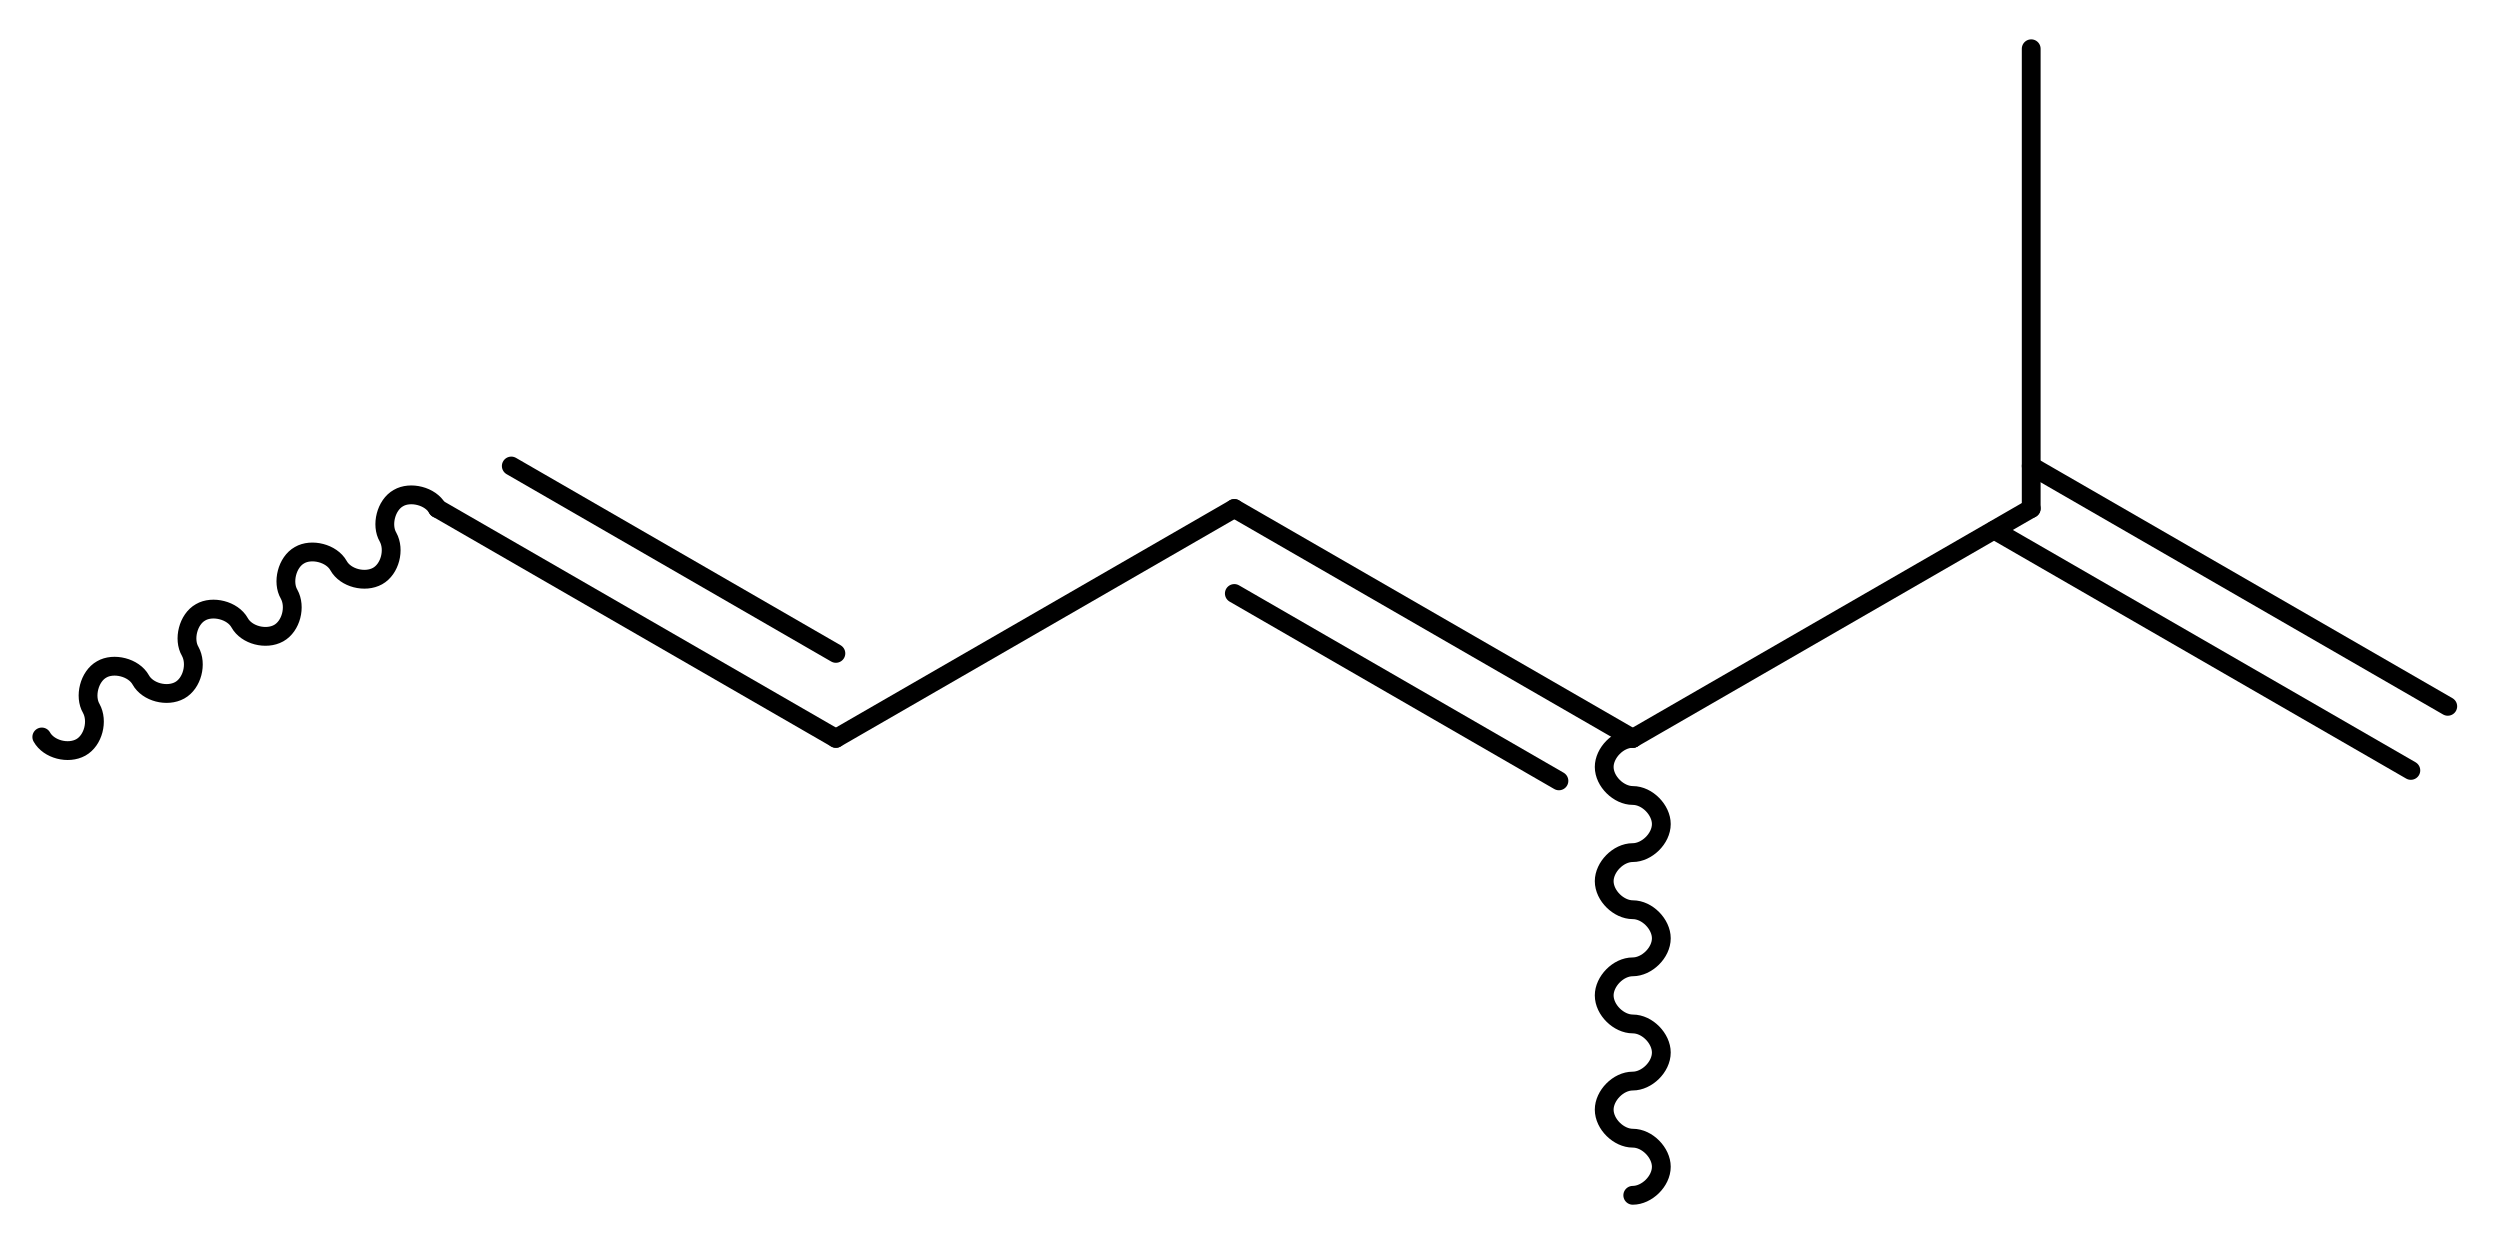 <?xml version='1.0' encoding='UTF-8'?>
<!DOCTYPE svg PUBLIC "-//W3C//DTD SVG 1.1//EN" "http://www.w3.org/Graphics/SVG/1.1/DTD/svg11.dtd">
<svg version='1.2' xmlns='http://www.w3.org/2000/svg' xmlns:xlink='http://www.w3.org/1999/xlink' width='35.89mm' height='17.77mm' viewBox='0 0 35.89 17.77'>
  <desc>Generated by the Chemistry Development Kit (http://github.com/cdk)</desc>
  <g stroke-linecap='round' stroke-linejoin='round' stroke='#000000' stroke-width='.27'>
    <rect x='.0' y='.0' width='36.0' height='18.0' fill='#FFFFFF' stroke='none'/>
    <g id='mol1' class='mol'>
      <g id='mol1bnd1' class='bond'>
        <line x1='34.61' y1='11.06' x2='28.63' y2='7.61'/>
        <line x1='35.14' y1='10.14' x2='29.16' y2='6.69'/>
      </g>
      <line id='mol1bnd2' class='bond' x1='29.16' y1='7.3' x2='29.16' y2='.7'/>
      <line id='mol1bnd3' class='bond' x1='29.16' y1='7.3' x2='23.44' y2='10.6'/>
      <path id='mol1bnd4' class='bond' d='M23.44 10.6c-.21 .0 -.41 .21 -.41 .41c.0 .21 .21 .41 .41 .41c.21 .0 .41 .21 .41 .41c.0 .21 -.21 .41 -.41 .41c-.21 .0 -.41 .21 -.41 .41c.0 .21 .21 .41 .41 .41c.21 .0 .41 .21 .41 .41c.0 .21 -.21 .41 -.41 .41c-.21 .0 -.41 .21 -.41 .41c.0 .21 .21 .41 .41 .41c.21 .0 .41 .21 .41 .41c.0 .21 -.21 .41 -.41 .41c-.21 .0 -.41 .21 -.41 .41c.0 .21 .21 .41 .41 .41c.21 .0 .41 .21 .41 .41c.0 .21 -.21 .41 -.41 .41' fill='none' stroke='#000000' stroke-width='.27'/>
      <g id='mol1bnd5' class='bond'>
        <line x1='17.72' y1='7.3' x2='23.44' y2='10.6'/>
        <line x1='17.72' y1='8.52' x2='22.38' y2='11.21'/>
      </g>
      <line id='mol1bnd6' class='bond' x1='17.72' y1='7.3' x2='12.0' y2='10.6'/>
      <g id='mol1bnd7' class='bond'>
        <line x1='12.0' y1='10.6' x2='6.28' y2='7.3'/>
        <line x1='12.0' y1='9.38' x2='7.34' y2='6.69'/>
      </g>
      <path id='mol1bnd8' class='bond' d='M6.28 7.3c-.1 -.18 -.39 -.25 -.56 -.15c-.18 .1 -.25 .39 -.15 .56c.1 .18 .03 .46 -.15 .56c-.18 .1 -.46 .03 -.56 -.15c-.1 -.18 -.39 -.25 -.56 -.15c-.18 .1 -.25 .39 -.15 .56c.1 .18 .03 .46 -.15 .56c-.18 .1 -.46 .03 -.56 -.15c-.1 -.18 -.39 -.25 -.56 -.15c-.18 .1 -.25 .39 -.15 .56c.1 .18 .03 .46 -.15 .56c-.18 .1 -.46 .03 -.56 -.15c-.1 -.18 -.39 -.25 -.56 -.15c-.18 .1 -.25 .39 -.15 .56c.1 .18 .03 .46 -.15 .56c-.18 .1 -.46 .03 -.56 -.15' fill='none' stroke='#000000' stroke-width='.27'/>
    </g>
  </g>
</svg>
